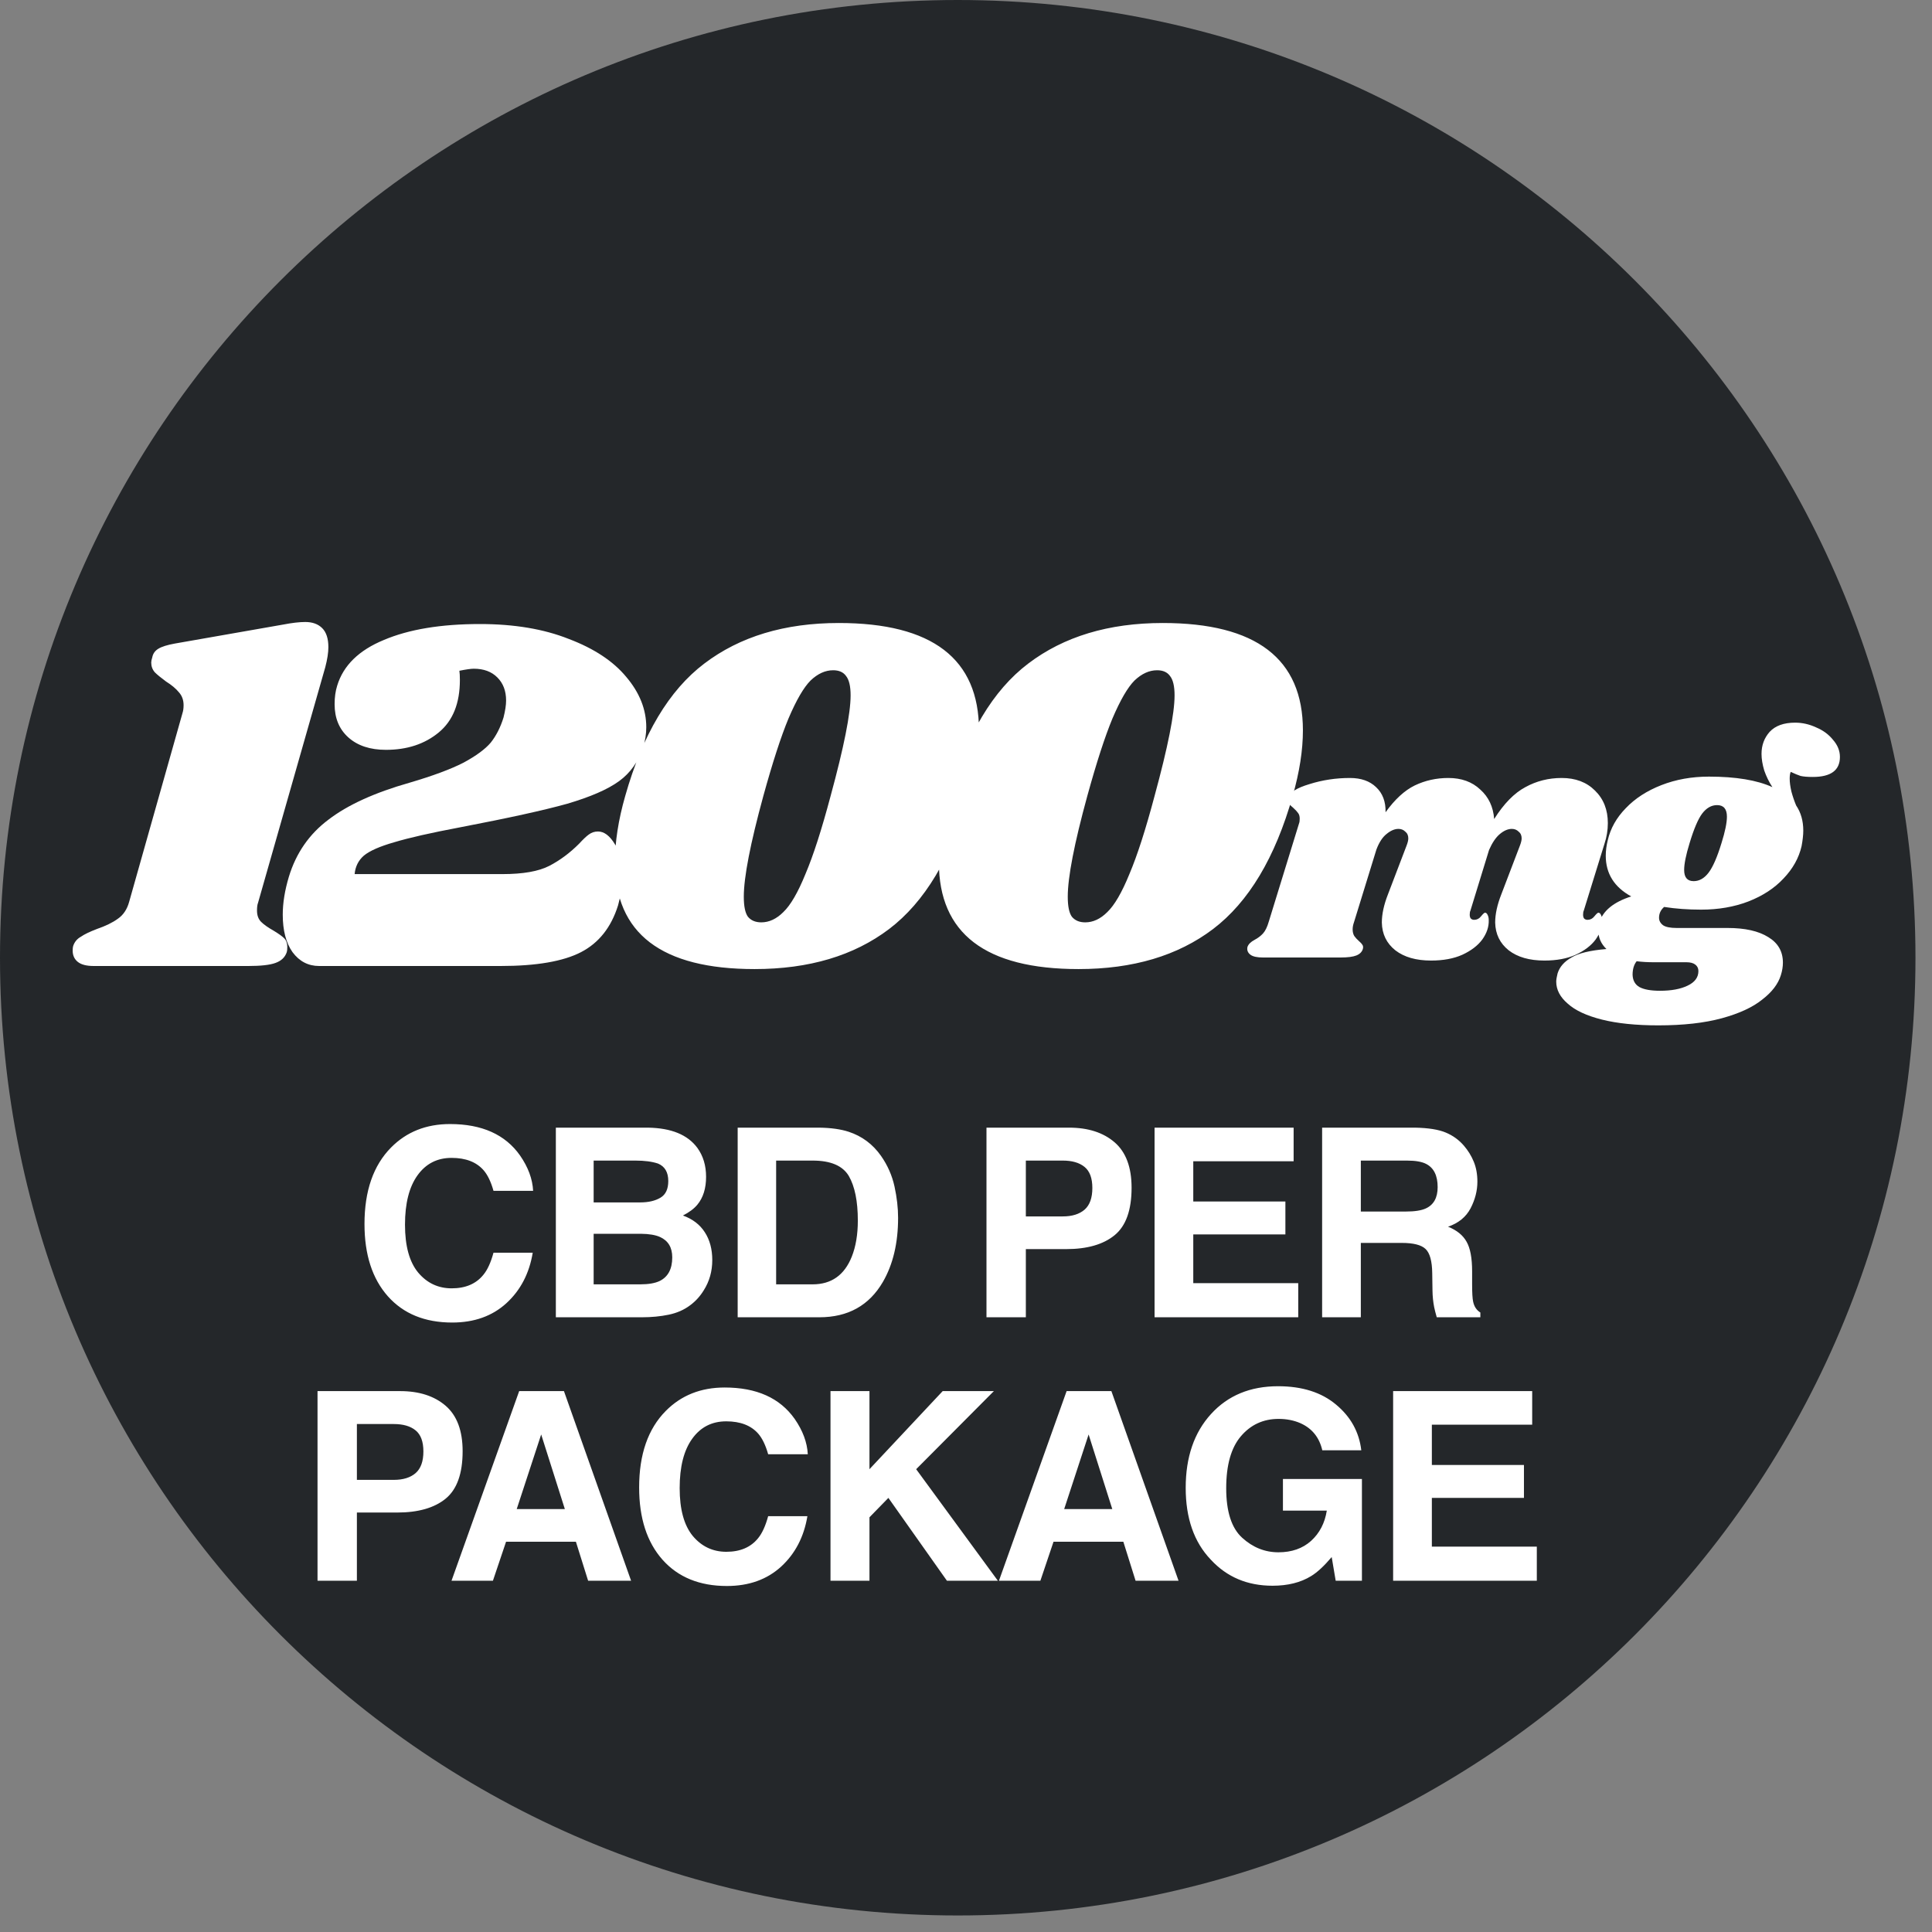 <svg xmlns="http://www.w3.org/2000/svg" fill="none" viewBox="0 0 88 88" height="88" width="88">
<rect x="0" y="0" width="88" height="88" fill="#808080" stroke="none"/>
<path fill="#24272A" d="M2.09813e-05 43.624C1.99282e-05 67.716 19.531 87.247 43.624 87.247C67.716 87.247 87.247 67.716 87.247 43.624C87.247 19.531 67.716 -8.53726e-07 43.624 -1.90685e-06C19.531 -2.95997e-06 2.20345e-05 19.531 2.09813e-05 43.624Z"></path>
<path fill="white" d="M23.07 59.355C22.426 59.945 21.602 60.24 20.598 60.24C19.355 60.24 18.379 59.842 17.668 59.045C16.957 58.244 16.602 57.147 16.602 55.752C16.602 54.244 17.006 53.082 17.814 52.266C18.517 51.555 19.412 51.199 20.498 51.199C21.951 51.199 23.014 51.676 23.686 52.629C24.057 53.164 24.256 53.701 24.283 54.24H22.478C22.361 53.826 22.211 53.514 22.027 53.303C21.699 52.928 21.213 52.74 20.568 52.74C19.912 52.74 19.395 53.006 19.015 53.537C18.637 54.065 18.447 54.812 18.447 55.781C18.447 56.75 18.646 57.477 19.045 57.961C19.447 58.441 19.957 58.682 20.574 58.682C21.207 58.682 21.689 58.475 22.021 58.06C22.205 57.838 22.357 57.504 22.478 57.059H24.265C24.109 58 23.711 58.766 23.07 59.355ZM29.232 60H25.318V51.363H29.513C30.572 51.379 31.322 51.685 31.763 52.283C32.029 52.65 32.161 53.09 32.161 53.602C32.161 54.129 32.029 54.553 31.763 54.873C31.614 55.053 31.396 55.217 31.107 55.365C31.548 55.525 31.88 55.779 32.103 56.127C32.329 56.475 32.443 56.897 32.443 57.393C32.443 57.904 32.314 58.363 32.056 58.77C31.892 59.039 31.687 59.266 31.441 59.449C31.163 59.66 30.835 59.805 30.456 59.883C30.081 59.961 29.673 60 29.232 60ZM29.191 56.197H27.04V58.5H29.161C29.54 58.5 29.835 58.449 30.046 58.348C30.429 58.16 30.62 57.801 30.62 57.27C30.62 56.82 30.435 56.512 30.064 56.344C29.857 56.25 29.566 56.201 29.191 56.197ZM30.087 54.551C30.322 54.41 30.439 54.158 30.439 53.795C30.439 53.393 30.282 53.127 29.97 52.998C29.701 52.908 29.357 52.863 28.939 52.863H27.04V54.768H29.161C29.54 54.768 29.849 54.695 30.087 54.551ZM37.321 60H33.6V51.363H37.321C37.856 51.371 38.301 51.434 38.657 51.551C39.262 51.75 39.753 52.115 40.128 52.647C40.428 53.076 40.633 53.541 40.743 54.041C40.852 54.541 40.907 55.018 40.907 55.471C40.907 56.619 40.676 57.592 40.215 58.389C39.59 59.463 38.626 60 37.321 60ZM38.663 53.566C38.385 53.098 37.837 52.863 37.016 52.863H35.352V58.5H37.016C37.868 58.5 38.462 58.08 38.797 57.24C38.981 56.779 39.073 56.23 39.073 55.594C39.073 54.715 38.936 54.039 38.663 53.566ZM48.56 56.895H46.726V60H44.933V51.363H48.695C49.562 51.363 50.253 51.586 50.769 52.031C51.285 52.477 51.542 53.166 51.542 54.1C51.542 55.119 51.285 55.84 50.769 56.262C50.253 56.684 49.517 56.895 48.56 56.895ZM49.404 55.096C49.638 54.889 49.755 54.56 49.755 54.111C49.755 53.662 49.636 53.342 49.398 53.15C49.163 52.959 48.833 52.863 48.408 52.863H46.726V55.406H48.408C48.833 55.406 49.165 55.303 49.404 55.096ZM58.548 56.227H54.352V58.447H59.133V60H52.589V51.363H58.923V52.893H54.352V54.727H58.548V56.227ZM63.848 56.613H61.984V60H60.221V51.363H64.457C65.063 51.375 65.527 51.449 65.852 51.586C66.18 51.723 66.457 51.924 66.684 52.19C66.871 52.408 67.02 52.65 67.129 52.916C67.238 53.182 67.293 53.484 67.293 53.824C67.293 54.234 67.189 54.639 66.983 55.037C66.775 55.432 66.434 55.711 65.957 55.875C66.356 56.035 66.637 56.264 66.801 56.56C66.969 56.853 67.053 57.303 67.053 57.908V58.488C67.053 58.883 67.068 59.15 67.1 59.291C67.147 59.514 67.256 59.678 67.428 59.783V60H65.442C65.387 59.809 65.348 59.654 65.324 59.537C65.277 59.295 65.252 59.047 65.248 58.793L65.236 57.99C65.229 57.44 65.127 57.072 64.932 56.889C64.74 56.705 64.379 56.613 63.848 56.613ZM64.943 55.043C65.303 54.879 65.483 54.555 65.483 54.07C65.483 53.547 65.309 53.195 64.961 53.016C64.766 52.914 64.473 52.863 64.082 52.863H61.984V55.184H64.029C64.436 55.184 64.74 55.137 64.943 55.043ZM18.09 68.894H16.256V72H14.463V63.363H18.224C19.092 63.363 19.783 63.586 20.299 64.031C20.814 64.477 21.072 65.166 21.072 66.1C21.072 67.119 20.814 67.84 20.299 68.262C19.783 68.684 19.047 68.894 18.09 68.894ZM18.933 67.096C19.168 66.889 19.285 66.561 19.285 66.111C19.285 65.662 19.166 65.342 18.928 65.15C18.693 64.959 18.363 64.863 17.937 64.863H16.256V67.406H17.937C18.363 67.406 18.695 67.303 18.933 67.096ZM26.232 70.225H23.05L22.452 72H20.566L23.648 63.363H25.687L28.745 72H26.788L26.232 70.225ZM25.728 68.736L24.65 65.338L23.536 68.736H25.728ZM35.581 71.356C34.936 71.945 34.112 72.24 33.108 72.24C31.866 72.24 30.889 71.842 30.178 71.045C29.467 70.244 29.112 69.147 29.112 67.752C29.112 66.244 29.516 65.082 30.325 64.266C31.028 63.555 31.922 63.199 33.008 63.199C34.462 63.199 35.524 63.676 36.196 64.629C36.567 65.164 36.766 65.701 36.794 66.24H34.989C34.872 65.826 34.721 65.514 34.538 65.303C34.21 64.928 33.723 64.74 33.079 64.74C32.422 64.74 31.905 65.006 31.526 65.537C31.147 66.064 30.958 66.812 30.958 67.781C30.958 68.75 31.157 69.477 31.555 69.961C31.958 70.441 32.467 70.682 33.085 70.682C33.717 70.682 34.2 70.475 34.532 70.061C34.715 69.838 34.868 69.504 34.989 69.059H36.776C36.62 70 36.221 70.766 35.581 71.356ZM45.451 72H43.131L40.465 68.227L39.603 69.111V72H37.828V63.363H39.603V66.92L42.938 63.363H45.27L41.73 66.92L45.451 72ZM51.167 70.225H47.986L47.388 72H45.501L48.583 63.363H50.622L53.681 72H51.724L51.167 70.225ZM50.663 68.736L49.585 65.338L48.472 68.736H50.663ZM59.719 71.789C59.243 72.082 58.657 72.228 57.962 72.228C56.817 72.228 55.88 71.832 55.149 71.039C54.387 70.242 54.007 69.152 54.007 67.769C54.007 66.371 54.391 65.25 55.161 64.406C55.93 63.562 56.948 63.141 58.214 63.141C59.311 63.141 60.192 63.42 60.856 63.978C61.524 64.533 61.907 65.227 62.005 66.059H60.229C60.093 65.469 59.758 65.057 59.227 64.822C58.93 64.693 58.6 64.629 58.237 64.629C57.542 64.629 56.969 64.893 56.52 65.42C56.075 65.943 55.852 66.732 55.852 67.787C55.852 68.85 56.094 69.602 56.579 70.043C57.063 70.484 57.614 70.705 58.231 70.705C58.837 70.705 59.333 70.531 59.719 70.184C60.106 69.832 60.344 69.373 60.434 68.807H58.436V67.365H62.034V72H60.839L60.657 70.922C60.309 71.332 59.997 71.621 59.719 71.789ZM69.414 68.227H65.219V70.447H70V72H63.455V63.363H69.789V64.893H65.219V66.727H69.414V68.227Z"></path>
<path fill="white" d="M12.899 28.448C13.304 28.37 13.639 28.331 13.904 28.331C14.232 28.331 14.489 28.424 14.676 28.611C14.863 28.798 14.957 29.087 14.957 29.477C14.957 29.726 14.91 30.03 14.816 30.389L11.753 41.123C11.722 41.201 11.706 41.318 11.706 41.474C11.706 41.693 11.768 41.864 11.893 41.989C12.018 42.113 12.205 42.246 12.454 42.386C12.688 42.527 12.852 42.644 12.945 42.737C13.039 42.831 13.086 42.963 13.086 43.135C13.086 43.244 13.078 43.322 13.062 43.368C12.984 43.602 12.813 43.766 12.548 43.86C12.298 43.953 11.885 44 11.308 44H4.269C3.941 44 3.7 43.938 3.544 43.813C3.388 43.688 3.31 43.517 3.31 43.298C3.31 43.205 3.318 43.135 3.333 43.088C3.396 42.901 3.513 42.761 3.684 42.667C3.84 42.558 4.082 42.441 4.409 42.316C4.814 42.176 5.134 42.02 5.368 41.848C5.617 41.677 5.789 41.42 5.883 41.077L8.315 32.47C8.346 32.377 8.362 32.26 8.362 32.119C8.362 31.886 8.291 31.691 8.151 31.535C8.011 31.363 7.816 31.2 7.566 31.044C7.333 30.872 7.161 30.732 7.052 30.623C6.943 30.498 6.888 30.35 6.888 30.178C6.888 30.116 6.904 30.038 6.935 29.944C6.966 29.773 7.06 29.64 7.216 29.547C7.371 29.453 7.621 29.375 7.964 29.313L12.899 28.448ZM21.859 28.424C23.419 28.424 24.767 28.65 25.905 29.102C27.059 29.539 27.932 30.116 28.525 30.833C29.133 31.55 29.437 32.314 29.437 33.125C29.437 33.421 29.39 33.725 29.297 34.037C29.078 34.692 28.712 35.206 28.197 35.581C27.683 35.955 26.895 36.298 25.835 36.61C24.775 36.906 23.146 37.264 20.947 37.685C19.622 37.935 18.624 38.161 17.954 38.364C17.299 38.551 16.839 38.754 16.574 38.972C16.324 39.19 16.184 39.471 16.153 39.814H22.888C23.824 39.814 24.533 39.689 25.017 39.44C25.5 39.19 25.952 38.855 26.373 38.434C26.56 38.231 26.708 38.091 26.817 38.013C26.942 37.919 27.082 37.873 27.238 37.873C27.519 37.873 27.776 38.068 28.01 38.457C28.244 38.831 28.361 39.315 28.361 39.907C28.361 40.297 28.291 40.741 28.151 41.24C27.839 42.238 27.277 42.948 26.467 43.368C25.656 43.789 24.432 44 22.795 44H14.539C14.04 44 13.635 43.789 13.323 43.368C13.027 42.948 12.879 42.379 12.879 41.661C12.879 41.131 12.972 40.554 13.159 39.931C13.487 38.855 14.087 37.989 14.96 37.335C15.833 36.664 17.065 36.103 18.655 35.651C19.716 35.339 20.534 35.035 21.111 34.739C21.688 34.427 22.101 34.123 22.351 33.827C22.6 33.515 22.795 33.133 22.935 32.681C23.013 32.369 23.052 32.112 23.052 31.909C23.052 31.472 22.92 31.122 22.654 30.857C22.39 30.591 22.031 30.459 21.579 30.459C21.454 30.459 21.236 30.49 20.924 30.552C20.939 30.646 20.947 30.786 20.947 30.973C20.947 32.034 20.628 32.829 19.988 33.359C19.349 33.889 18.546 34.154 17.579 34.154C16.862 34.154 16.293 33.967 15.872 33.593C15.451 33.218 15.241 32.712 15.241 32.073C15.241 31.761 15.28 31.48 15.358 31.231C15.638 30.311 16.348 29.617 17.486 29.149C18.624 28.666 20.082 28.424 21.859 28.424ZM38.206 28.377C42.462 28.377 44.591 30.007 44.591 33.265C44.591 34.17 44.435 35.167 44.123 36.259C43.328 39.065 42.12 41.084 40.498 42.316C38.892 43.532 36.85 44.14 34.371 44.14C30.13 44.14 28.009 42.519 28.009 39.276C28.009 38.356 28.165 37.35 28.477 36.259C29.272 33.452 30.473 31.441 32.079 30.225C33.7 28.993 35.743 28.377 38.206 28.377ZM37.949 30.529C37.59 30.529 37.247 30.685 36.92 30.997C36.608 31.309 36.273 31.886 35.914 32.727C35.571 33.554 35.189 34.731 34.768 36.259C34.176 38.426 33.879 39.954 33.879 40.843C33.879 41.279 33.942 41.583 34.066 41.755C34.207 41.926 34.41 42.012 34.675 42.012C35.033 42.012 35.368 41.856 35.68 41.544C36.008 41.233 36.343 40.656 36.686 39.814C37.044 38.972 37.426 37.787 37.832 36.259C38.44 34.029 38.744 32.501 38.744 31.675C38.744 31.254 38.674 30.958 38.533 30.786C38.409 30.615 38.214 30.529 37.949 30.529ZM52.962 28.377C57.218 28.377 59.346 30.007 59.346 33.265C59.346 34.17 59.191 35.167 58.879 36.259C58.084 39.065 56.875 41.084 55.254 42.316C53.648 43.532 51.605 44.14 49.126 44.14C44.886 44.14 42.765 42.519 42.765 39.276C42.765 38.356 42.921 37.35 43.233 36.259C44.028 33.452 45.228 31.441 46.834 30.225C48.456 28.993 50.498 28.377 52.962 28.377ZM52.705 30.529C52.346 30.529 52.003 30.685 51.675 30.997C51.364 31.309 51.029 31.886 50.67 32.727C50.327 33.554 49.945 34.731 49.524 36.259C48.931 38.426 48.635 39.954 48.635 40.843C48.635 41.279 48.698 41.583 48.822 41.755C48.963 41.926 49.165 42.012 49.43 42.012C49.789 42.012 50.124 41.856 50.436 41.544C50.763 41.233 51.099 40.656 51.442 39.814C51.8 38.972 52.182 37.787 52.588 36.259C53.196 34.029 53.5 32.501 53.5 31.675C53.5 31.254 53.43 30.958 53.289 30.786C53.164 30.615 52.97 30.529 52.705 30.529Z"></path>
<path fill="white" d="M72.138 41.48C72.117 41.521 72.107 41.583 72.107 41.665C72.107 41.737 72.123 41.794 72.153 41.835C72.195 41.877 72.246 41.897 72.308 41.897C72.432 41.897 72.535 41.846 72.617 41.743C72.71 41.629 72.772 41.572 72.803 41.572C72.854 41.572 72.895 41.609 72.926 41.681C72.957 41.743 72.973 41.82 72.973 41.913C72.983 42.211 72.885 42.505 72.679 42.794C72.473 43.072 72.169 43.304 71.767 43.489C71.375 43.664 70.901 43.752 70.345 43.752C69.665 43.752 69.124 43.597 68.722 43.288C68.32 42.969 68.114 42.546 68.103 42.021C68.103 41.639 68.196 41.212 68.382 40.738L69.232 38.512C69.283 38.378 69.309 38.27 69.309 38.187C69.309 38.053 69.263 37.95 69.17 37.878C69.088 37.796 68.985 37.755 68.861 37.755C68.686 37.755 68.505 37.832 68.32 37.986C68.134 38.141 67.97 38.383 67.825 38.713L66.975 41.48C66.954 41.521 66.944 41.583 66.944 41.665C66.944 41.737 66.96 41.794 66.991 41.835C67.032 41.877 67.083 41.897 67.145 41.897C67.269 41.897 67.372 41.846 67.454 41.743C67.547 41.629 67.609 41.572 67.64 41.572C67.691 41.572 67.733 41.609 67.763 41.681C67.794 41.743 67.81 41.82 67.81 41.913C67.82 42.211 67.722 42.505 67.516 42.794C67.31 43.072 67.006 43.304 66.604 43.489C66.213 43.664 65.739 43.752 65.182 43.752C64.502 43.752 63.961 43.597 63.559 43.288C63.157 42.969 62.951 42.546 62.941 42.021C62.941 41.639 63.033 41.212 63.219 40.738L64.069 38.512C64.121 38.378 64.146 38.27 64.146 38.187C64.146 38.053 64.1 37.95 64.007 37.878C63.925 37.796 63.822 37.755 63.698 37.755C63.523 37.755 63.343 37.832 63.157 37.986C62.972 38.131 62.817 38.368 62.693 38.697L61.673 42.005C61.632 42.119 61.611 42.227 61.611 42.33C61.611 42.454 61.637 42.557 61.689 42.639C61.74 42.711 61.812 42.788 61.905 42.871C61.977 42.933 62.029 42.989 62.06 43.041C62.091 43.093 62.096 43.154 62.075 43.227C62.034 43.36 61.936 43.458 61.781 43.52C61.627 43.582 61.385 43.613 61.055 43.613H57.531C57.263 43.613 57.072 43.572 56.959 43.489C56.835 43.397 56.789 43.278 56.82 43.134C56.861 43.01 56.969 42.902 57.144 42.809C57.299 42.727 57.428 42.629 57.531 42.515C57.634 42.402 57.721 42.222 57.793 41.974L59.169 37.507C59.19 37.456 59.2 37.384 59.2 37.291C59.2 37.178 59.174 37.09 59.123 37.028C59.081 36.966 59.009 36.889 58.906 36.796C58.803 36.714 58.731 36.642 58.69 36.58C58.649 36.518 58.644 36.435 58.675 36.333C58.736 36.095 59.061 35.889 59.648 35.714C60.236 35.529 60.849 35.436 61.488 35.436C61.993 35.436 62.389 35.575 62.678 35.853C62.977 36.132 63.121 36.513 63.111 36.997C63.533 36.41 63.976 36.003 64.44 35.776C64.914 35.549 65.424 35.436 65.97 35.436C66.568 35.436 67.052 35.611 67.423 35.962C67.805 36.301 68.016 36.75 68.057 37.306C68.5 36.605 68.974 36.121 69.479 35.853C69.984 35.575 70.535 35.436 71.133 35.436C71.762 35.436 72.267 35.627 72.648 36.008C73.04 36.389 73.235 36.884 73.235 37.492C73.235 37.811 73.184 38.126 73.081 38.435L72.138 41.48ZM81.766 32.916C82.095 32.916 82.415 32.989 82.724 33.133C83.043 33.267 83.301 33.457 83.497 33.705C83.703 33.942 83.806 34.199 83.806 34.478C83.806 35.086 83.394 35.389 82.569 35.389C82.332 35.389 82.147 35.374 82.013 35.343C81.889 35.302 81.74 35.24 81.565 35.158C81.534 35.23 81.518 35.333 81.518 35.467C81.518 35.632 81.544 35.828 81.596 36.054C81.657 36.281 81.73 36.492 81.812 36.688C82.028 37.007 82.137 37.389 82.137 37.832C82.137 38.028 82.111 38.265 82.059 38.543C81.936 39.079 81.663 39.568 81.24 40.011C80.828 40.454 80.292 40.805 79.632 41.062C78.983 41.31 78.267 41.433 77.484 41.433C76.886 41.433 76.325 41.392 75.799 41.31C75.644 41.444 75.567 41.609 75.567 41.804C75.567 41.938 75.629 42.052 75.753 42.145C75.876 42.227 76.082 42.268 76.371 42.268H78.69C79.483 42.268 80.101 42.407 80.544 42.685C80.988 42.953 81.209 43.34 81.209 43.845C81.209 44.03 81.178 44.221 81.116 44.417C80.993 44.819 80.709 45.19 80.266 45.53C79.833 45.88 79.22 46.163 78.427 46.38C77.633 46.596 76.67 46.704 75.536 46.704C74.526 46.704 73.671 46.617 72.97 46.442C72.27 46.266 71.749 46.024 71.409 45.715C71.059 45.416 70.884 45.081 70.884 44.71C70.884 44.628 70.904 44.504 70.945 44.339C71.038 44.041 71.249 43.798 71.579 43.613C71.899 43.417 72.429 43.288 73.171 43.227C72.924 42.989 72.8 42.706 72.8 42.376C72.8 42.263 72.816 42.145 72.847 42.021C73.011 41.485 73.496 41.088 74.3 40.831C73.527 40.408 73.14 39.79 73.14 38.976C73.14 38.749 73.171 38.512 73.233 38.265C73.357 37.729 73.63 37.244 74.052 36.812C74.475 36.368 75.016 36.018 75.675 35.761C76.335 35.503 77.056 35.374 77.839 35.374C79.066 35.374 80.029 35.534 80.73 35.853C80.575 35.616 80.452 35.364 80.359 35.096C80.276 34.818 80.235 34.565 80.235 34.338C80.235 33.947 80.359 33.612 80.606 33.334C80.864 33.056 81.25 32.916 81.766 32.916ZM78.411 38.404C78.576 37.878 78.659 37.476 78.659 37.198C78.659 36.848 78.509 36.672 78.21 36.672C77.953 36.672 77.726 36.801 77.53 37.059C77.345 37.306 77.154 37.755 76.958 38.404C76.793 38.94 76.711 39.347 76.711 39.625C76.711 39.965 76.855 40.135 77.144 40.135C77.401 40.135 77.628 40.006 77.824 39.749C78.02 39.491 78.216 39.043 78.411 38.404ZM75.335 43.829C75.047 43.829 74.784 43.814 74.547 43.783C74.423 43.938 74.362 44.144 74.362 44.401C74.372 44.659 74.475 44.844 74.671 44.958C74.877 45.071 75.191 45.128 75.614 45.128C76.129 45.128 76.546 45.05 76.866 44.896C77.195 44.741 77.36 44.52 77.36 44.231C77.36 44.108 77.314 44.01 77.221 43.938C77.128 43.865 76.994 43.829 76.819 43.829H75.335Z"></path>
</svg>
